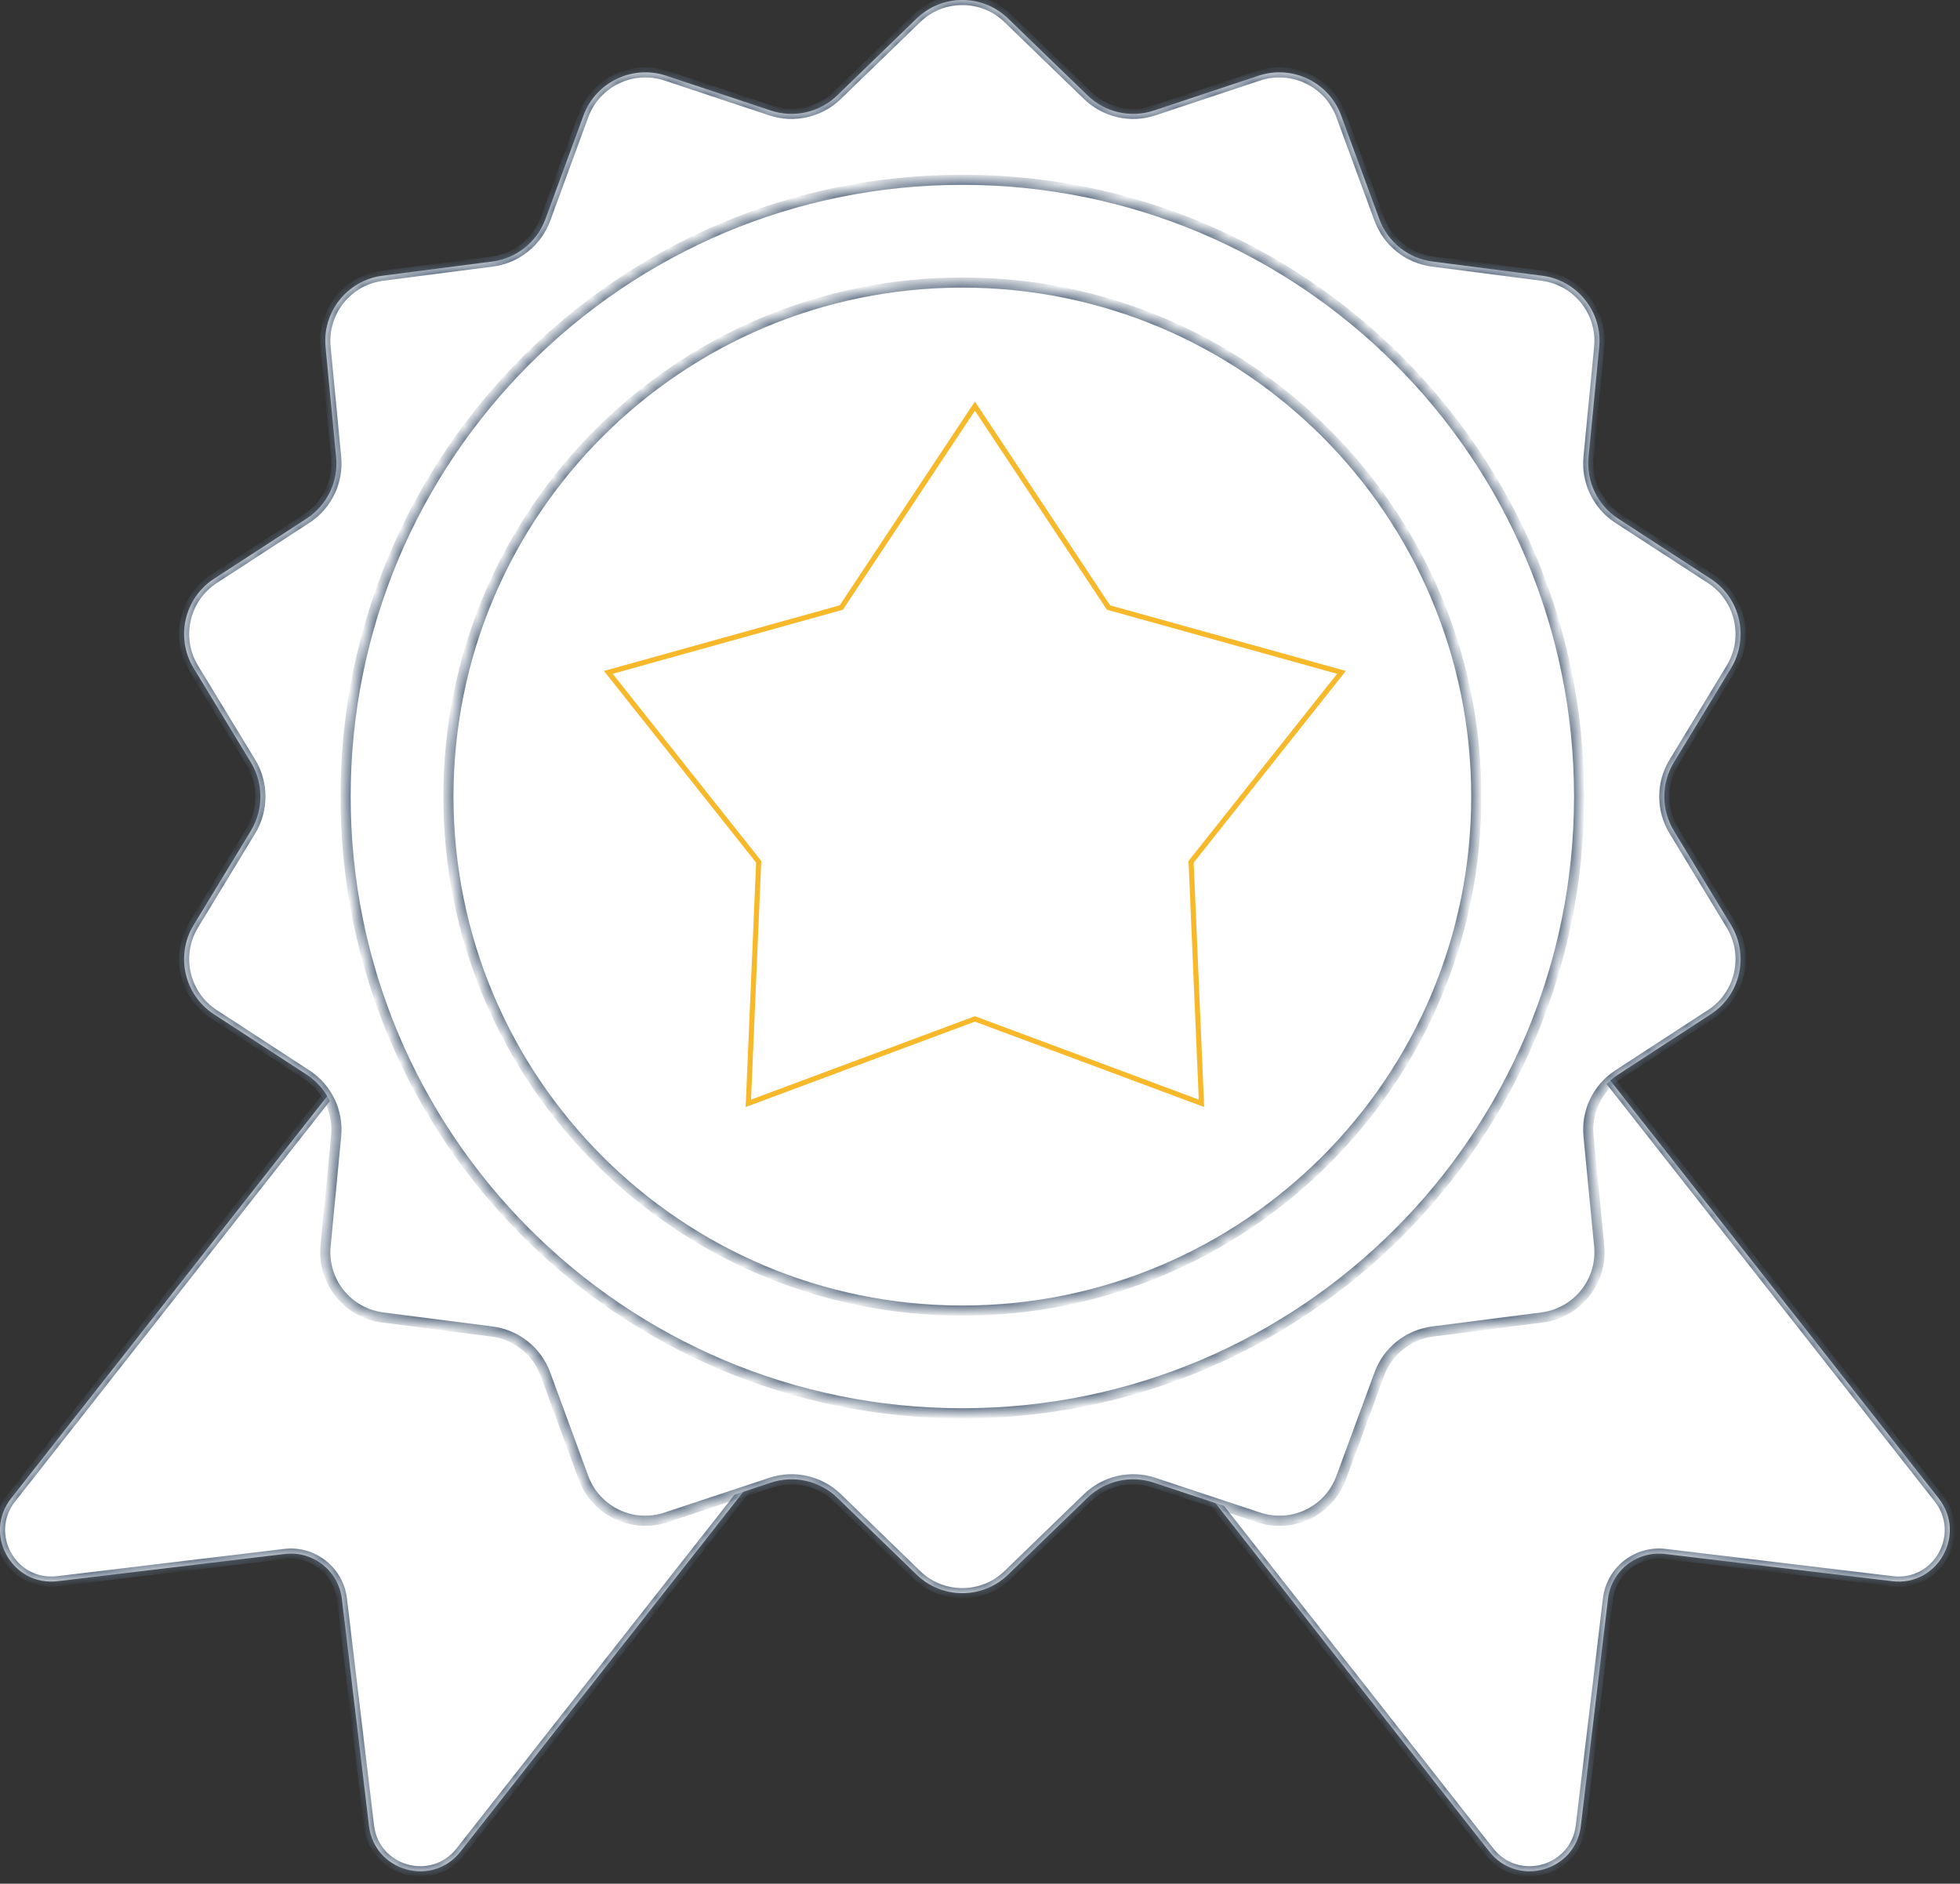 <?xml version="1.0" encoding="UTF-8"?> <svg xmlns="http://www.w3.org/2000/svg" width="154" height="148" viewBox="0 0 154 148" fill="none"><rect x="0" y="0" width="154" height="148" fill="#333333" stroke="none"/> <mask id="path-1-inside-1_200_44734" fill="white"> <path d="M70.032 85.699C68.656 83.948 68.955 81.414 70.712 80.028L99.671 57.266C101.421 55.889 103.965 56.198 105.341 57.948L152.325 117.725C154.549 120.553 152.245 124.662 148.678 124.234L130.835 122.094C128.612 121.825 126.607 123.411 126.341 125.625L124.207 143.468C123.773 147.035 119.24 148.307 117.02 145.479L70.032 85.699"></path> </mask> <path d="M70.032 85.699C68.656 83.948 68.955 81.414 70.712 80.028L99.671 57.266C101.421 55.889 103.965 56.198 105.341 57.948L152.325 117.725C154.549 120.553 152.245 124.662 148.678 124.234L130.835 122.094C128.612 121.825 126.607 123.411 126.341 125.625L124.207 143.468C123.773 147.035 119.24 148.307 117.02 145.479L70.032 85.699" fill="white"></path> <path d="M70.712 80.028L70.465 79.715L70.465 79.715L70.712 80.028ZM99.671 57.266L99.917 57.579L99.917 57.58L99.671 57.266ZM105.341 57.948L105.655 57.702L105.655 57.702L105.341 57.948ZM152.325 117.725L152.012 117.972L152.012 117.972L152.325 117.725ZM148.678 124.234L148.726 123.838L148.726 123.838L148.678 124.234ZM130.835 122.094L130.788 122.49L130.787 122.49L130.835 122.094ZM126.341 125.625L125.945 125.578L125.945 125.578L126.341 125.625ZM124.207 143.468L124.603 143.516L124.603 143.516L124.207 143.468ZM117.02 145.479L117.334 145.232L117.334 145.233L117.02 145.479ZM69.719 85.945C68.206 84.021 68.536 81.237 70.465 79.715L70.959 80.342C69.375 81.591 69.106 83.875 70.346 85.452L69.719 85.945ZM70.465 79.715L99.424 56.952L99.917 57.58L70.958 80.342L70.465 79.715ZM99.424 56.952C101.348 55.439 104.143 55.779 105.655 57.702L105.028 58.195C103.787 56.617 101.494 56.34 99.917 57.579L99.424 56.952ZM105.655 57.702L152.639 117.479L152.012 117.972L105.028 58.195L105.655 57.702ZM152.639 117.479C155.082 120.585 152.552 125.1 148.631 124.63L148.726 123.838C151.938 124.223 154.017 120.521 152.012 117.972L152.639 117.479ZM148.631 124.63L130.788 122.49L130.883 121.698L148.726 123.838L148.631 124.63ZM130.787 122.49C128.784 122.248 126.977 123.676 126.737 125.673L125.945 125.578C126.237 123.145 128.44 121.402 130.883 121.698L130.787 122.49ZM126.737 125.672L124.603 143.516L123.811 143.421L125.945 125.578L126.737 125.672ZM124.603 143.516C124.127 147.435 119.146 148.833 116.706 145.725L117.334 145.233C119.334 147.78 123.42 146.635 123.811 143.42L124.603 143.516ZM116.706 145.726L69.719 85.945L70.346 85.452L117.334 145.232L116.706 145.726Z" fill="#586A7F" mask="url(#path-1-inside-1_200_44734)"></path> <mask id="path-3-inside-2_200_44734" fill="white"> <path d="M83.168 85.699C84.545 83.948 84.246 81.414 82.49 80.028L53.53 57.266C51.78 55.889 49.236 56.198 47.86 57.948L0.875 117.725C-1.348 120.553 0.956 124.662 4.531 124.234L22.365 122.094C24.586 121.825 26.594 123.411 26.863 125.625L28.993 143.468C29.427 147.035 33.961 148.307 36.181 145.479L83.168 85.699"></path> </mask> <path d="M83.168 85.699C84.545 83.948 84.246 81.414 82.49 80.028L53.53 57.266C51.78 55.889 49.236 56.198 47.86 57.948L0.875 117.725C-1.348 120.553 0.956 124.662 4.531 124.234L22.365 122.094C24.586 121.825 26.594 123.411 26.863 125.625L28.993 143.468C29.427 147.035 33.961 148.307 36.181 145.479L83.168 85.699" fill="white"></path> <path d="M82.49 80.028L82.736 79.715L82.737 79.715L82.49 80.028ZM53.53 57.266L53.283 57.58L53.283 57.579L53.53 57.266ZM47.86 57.948L47.546 57.702L47.546 57.702L47.86 57.948ZM0.875 117.725L1.189 117.972L1.188 117.972L0.875 117.725ZM4.531 124.234L4.579 124.63L4.579 124.63L4.531 124.234ZM22.365 122.094L22.413 122.49L22.413 122.49L22.365 122.094ZM26.863 125.625L27.259 125.577L27.259 125.578L26.863 125.625ZM28.993 143.468L28.597 143.516L28.597 143.515L28.993 143.468ZM36.181 145.479L35.867 145.233L35.867 145.232L36.181 145.479ZM82.855 85.452C84.095 83.875 83.826 81.591 82.243 80.341L82.737 79.715C84.665 81.237 84.995 84.021 83.482 85.945L82.855 85.452ZM82.243 80.342L53.283 57.58L53.777 56.952L82.736 79.715L82.243 80.342ZM53.283 57.579C51.707 56.34 49.414 56.617 48.173 58.195L47.546 57.702C49.058 55.779 51.852 55.439 53.777 56.952L53.283 57.579ZM48.173 58.195L1.189 117.972L0.561 117.479L47.546 57.702L48.173 58.195ZM1.188 117.972C-0.815 120.521 1.261 124.223 4.484 123.838L4.579 124.63C0.65 125.1 -1.882 120.586 0.561 117.479L1.188 117.972ZM4.484 123.838L22.318 121.698L22.413 122.49L4.579 124.63L4.484 123.838ZM22.317 121.698C24.758 121.402 26.963 123.145 27.259 125.577L26.467 125.673C26.224 123.676 24.414 122.248 22.413 122.49L22.317 121.698ZM27.259 125.578L29.39 143.421L28.597 143.515L26.467 125.672L27.259 125.578ZM29.389 143.42C29.781 146.635 33.867 147.78 35.867 145.233L36.495 145.725C34.054 148.833 29.074 147.435 28.597 143.516L29.389 143.42ZM35.867 145.232L82.855 85.452L83.482 85.945L36.495 145.726L35.867 145.232Z" fill="#586A7F" mask="url(#path-3-inside-2_200_44734)"></path> <mask id="path-5-inside-3_200_44734" fill="white"> <path d="M72.016 1.459C74.021 -0.486 77.205 -0.486 79.209 1.459L85.442 7.488C86.828 8.835 88.839 9.292 90.664 8.685L98.893 5.947C101.547 5.073 104.414 6.456 105.377 9.074L108.373 17.213C109.037 19.018 110.652 20.31 112.558 20.55L121.164 21.663C123.929 22.016 125.922 24.506 125.65 27.282L124.812 35.915C124.626 37.836 125.524 39.701 127.14 40.748L134.411 45.476C136.751 47.002 137.454 50.105 136.012 52.492L131.515 59.905C130.515 61.553 130.515 63.614 131.515 65.269L136.012 72.681C137.454 75.069 136.751 78.172 134.411 79.693L127.14 84.426C125.524 85.473 124.626 87.338 124.812 89.253L125.65 97.886C125.922 100.668 123.929 103.152 121.164 103.511L112.558 104.618C110.652 104.867 109.037 106.153 108.373 107.964L105.377 116.103C104.414 118.721 101.547 120.103 98.893 119.221L90.664 116.492C88.839 115.884 86.828 116.339 85.442 117.68L79.209 123.715C77.205 125.66 74.021 125.66 72.016 123.715L65.792 117.68C64.407 116.339 62.387 115.884 60.562 116.492L52.333 119.221C49.685 120.103 46.812 118.721 45.846 116.103L42.856 107.964C42.189 106.153 40.573 104.867 38.664 104.618L30.061 103.511C27.296 103.152 25.312 100.668 25.582 97.886L26.411 89.253C26.599 87.338 25.701 85.473 24.086 84.426L16.814 79.693C14.48 78.172 13.768 75.069 15.213 72.681L19.717 65.269C20.71 63.614 20.71 61.553 19.717 59.905L15.213 52.492C13.768 50.105 14.48 47.002 16.814 45.476L24.086 40.748C25.701 39.701 26.599 37.836 26.411 35.915L25.582 27.282C25.312 24.506 27.296 22.016 30.061 21.663L38.664 20.55C40.573 20.31 42.189 19.018 42.856 17.213L45.846 9.074C46.812 6.456 49.685 5.073 52.333 5.947L60.562 8.685C62.387 9.292 64.407 8.835 65.792 7.488L72.016 1.459"></path> </mask> <path d="M72.016 1.459C74.021 -0.486 77.205 -0.486 79.209 1.459L85.442 7.488C86.828 8.835 88.839 9.292 90.664 8.685L98.893 5.947C101.547 5.073 104.414 6.456 105.377 9.074L108.373 17.213C109.037 19.018 110.652 20.31 112.558 20.55L121.164 21.663C123.929 22.016 125.922 24.506 125.65 27.282L124.812 35.915C124.626 37.836 125.524 39.701 127.14 40.748L134.411 45.476C136.751 47.002 137.454 50.105 136.012 52.492L131.515 59.905C130.515 61.553 130.515 63.614 131.515 65.269L136.012 72.681C137.454 75.069 136.751 78.172 134.411 79.693L127.14 84.426C125.524 85.473 124.626 87.338 124.812 89.253L125.65 97.886C125.922 100.668 123.929 103.152 121.164 103.511L112.558 104.618C110.652 104.867 109.037 106.153 108.373 107.964L105.377 116.103C104.414 118.721 101.547 120.103 98.893 119.221L90.664 116.492C88.839 115.884 86.828 116.339 85.442 117.68L79.209 123.715C77.205 125.66 74.021 125.66 72.016 123.715L65.792 117.68C64.407 116.339 62.387 115.884 60.562 116.492L52.333 119.221C49.685 120.103 46.812 118.721 45.846 116.103L42.856 107.964C42.189 106.153 40.573 104.867 38.664 104.618L30.061 103.511C27.296 103.152 25.312 100.668 25.582 97.886L26.411 89.253C26.599 87.338 25.701 85.473 24.086 84.426L16.814 79.693C14.48 78.172 13.768 75.069 15.213 72.681L19.717 65.269C20.71 63.614 20.71 61.553 19.717 59.905L15.213 52.492C13.768 50.105 14.48 47.002 16.814 45.476L24.086 40.748C25.701 39.701 26.599 37.836 26.411 35.915L25.582 27.282C25.312 24.506 27.296 22.016 30.061 21.663L38.664 20.55C40.573 20.31 42.189 19.018 42.856 17.213L45.846 9.074C46.812 6.456 49.685 5.073 52.333 5.947L60.562 8.685C62.387 9.292 64.407 8.835 65.792 7.488L72.016 1.459" fill="white"></path> <path d="M79.209 1.459L78.932 1.746L78.931 1.745L79.209 1.459ZM85.442 7.488L85.72 7.202L85.721 7.202L85.442 7.488ZM90.664 8.685L90.538 8.306L90.538 8.306L90.664 8.685ZM98.893 5.947L98.767 5.569L98.768 5.568L98.893 5.947ZM105.377 9.074L105.002 9.212L105.002 9.212L105.377 9.074ZM108.373 17.213L108.747 17.075L108.747 17.075L108.373 17.213ZM112.558 20.55L112.608 20.154L112.609 20.154L112.558 20.55ZM121.164 21.663L121.114 22.059L121.113 22.059L121.164 21.663ZM125.65 27.282L125.252 27.244L125.252 27.244L125.65 27.282ZM124.812 35.915L124.415 35.876L124.415 35.876L124.812 35.915ZM127.14 40.748L127.357 40.413L127.358 40.413L127.14 40.748ZM134.411 45.476L134.629 45.141L134.629 45.142L134.411 45.476ZM136.012 52.492L136.354 52.699L136.353 52.7L136.012 52.492ZM131.515 59.905L131.174 59.698L131.174 59.698L131.515 59.905ZM131.515 65.269L131.174 65.476L131.173 65.475L131.515 65.269ZM136.012 72.681L136.353 72.474L136.354 72.475L136.012 72.681ZM134.411 79.693L134.194 79.358L134.194 79.358L134.411 79.693ZM127.14 84.426L127.358 84.76L127.357 84.761L127.14 84.426ZM124.812 89.253L125.209 89.214L125.209 89.214L124.812 89.253ZM125.65 97.886L125.252 97.924L125.252 97.924L125.65 97.886ZM121.164 103.511L121.216 103.907L121.215 103.907L121.164 103.511ZM112.558 104.618L112.507 104.223L112.507 104.222L112.558 104.618ZM108.373 107.964L108.747 108.101L108.747 108.101L108.373 107.964ZM105.377 116.103L105.002 115.965L105.002 115.965L105.377 116.103ZM98.893 119.221L99.019 118.842L99.019 118.842L98.893 119.221ZM90.664 116.492L90.538 116.87L90.538 116.87L90.664 116.492ZM85.442 117.68L85.165 117.393L85.165 117.393L85.442 117.68ZM79.209 123.715L78.931 123.429L78.932 123.428L79.209 123.715ZM72.016 123.715L72.294 123.429L72.294 123.429L72.016 123.715ZM65.792 117.68L66.07 117.393L66.07 117.393L65.792 117.68ZM60.562 116.492L60.688 116.87L60.687 116.87L60.562 116.492ZM52.333 119.221L52.207 118.842L52.207 118.842L52.333 119.221ZM45.846 116.103L45.471 116.241L45.471 116.24L45.846 116.103ZM42.856 107.964L43.23 107.826L43.231 107.826L42.856 107.964ZM38.664 104.618L38.715 104.222L38.715 104.223L38.664 104.618ZM30.061 103.511L30.01 103.907L30.01 103.907L30.061 103.511ZM25.582 97.886L25.979 97.924L25.979 97.924L25.582 97.886ZM26.411 89.253L26.014 89.215L26.014 89.214L26.411 89.253ZM24.086 84.426L23.869 84.761L23.868 84.76L24.086 84.426ZM16.814 79.693L16.597 80.027L16.596 80.027L16.814 79.693ZM15.213 72.681L14.872 72.475L14.873 72.474L15.213 72.681ZM19.717 65.269L20.059 65.475L20.058 65.476L19.717 65.269ZM19.717 59.905L20.058 59.697L20.059 59.699L19.717 59.905ZM15.213 52.492L14.873 52.7L14.872 52.699L15.213 52.492ZM16.814 45.476L16.596 45.142L16.597 45.141L16.814 45.476ZM24.086 40.748L23.868 40.413L23.869 40.413L24.086 40.748ZM26.411 35.915L26.014 35.954L26.014 35.953L26.411 35.915ZM25.582 27.282L25.979 27.244L25.979 27.244L25.582 27.282ZM30.061 21.663L30.112 22.059L30.112 22.059L30.061 21.663ZM38.664 20.55L38.613 20.154L38.614 20.154L38.664 20.55ZM42.856 17.213L43.231 17.351L43.23 17.351L42.856 17.213ZM45.846 9.074L45.471 8.936L45.471 8.936L45.846 9.074ZM52.333 5.947L52.458 5.568L52.459 5.569L52.333 5.947ZM60.562 8.685L60.688 8.306L60.688 8.306L60.562 8.685ZM65.792 7.488L65.514 7.202L65.515 7.202L65.792 7.488ZM71.739 1.173C73.898 -0.923 77.328 -0.923 79.487 1.173L78.931 1.745C77.082 -0.05 74.144 -0.05 72.294 1.745L71.739 1.173ZM79.487 1.172L85.72 7.202L85.165 7.775L78.932 1.746L79.487 1.172ZM85.721 7.202C86.999 8.445 88.854 8.867 90.538 8.306L90.79 9.063C88.824 9.718 86.657 9.225 85.164 7.774L85.721 7.202ZM90.538 8.306L98.767 5.569L99.019 6.326L90.79 9.063L90.538 8.306ZM98.768 5.568C101.625 4.627 104.714 6.116 105.751 8.936L105.002 9.212C104.114 6.796 101.468 5.519 99.018 6.326L98.768 5.568ZM105.751 8.936L108.747 17.075L107.998 17.351L105.002 9.212L105.751 8.936ZM108.747 17.075C109.36 18.741 110.851 19.933 112.608 20.154L112.508 20.946C110.453 20.687 108.713 19.294 107.998 17.351L108.747 17.075ZM112.609 20.154L121.216 21.267L121.113 22.059L112.507 20.946L112.609 20.154ZM121.215 21.267C124.193 21.648 126.34 24.329 126.047 27.322L125.252 27.244C125.504 24.682 123.665 22.385 121.114 22.059L121.215 21.267ZM126.047 27.321L125.209 35.953L124.415 35.876L125.252 27.244L126.047 27.321ZM125.209 35.953C125.038 37.727 125.866 39.447 127.357 40.413L126.923 41.083C125.181 39.954 124.215 37.945 124.415 35.876L125.209 35.953ZM127.358 40.413L134.629 45.141L134.194 45.81L126.923 41.082L127.358 40.413ZM134.629 45.142C137.149 46.785 137.906 50.128 136.354 52.699L135.671 52.286C137.002 50.082 136.352 47.218 134.193 45.81L134.629 45.142ZM136.353 52.7L131.856 60.112L131.174 59.698L135.671 52.286L136.353 52.7ZM131.856 60.111C130.934 61.633 130.933 63.535 131.856 65.063L131.173 65.475C130.097 63.694 130.097 61.474 131.174 59.698L131.856 60.111ZM131.856 65.062L136.353 72.474L135.671 72.888L131.174 65.476L131.856 65.062ZM136.354 72.475C137.906 75.046 137.15 78.389 134.629 80.027L134.194 79.358C136.352 77.956 137.002 75.092 135.671 72.887L136.354 72.475ZM134.629 80.027L127.358 84.76L126.923 84.092L134.194 79.358L134.629 80.027ZM127.357 84.761C125.866 85.727 125.038 87.447 125.209 89.214L124.415 89.291C124.215 87.228 125.182 85.22 126.923 84.091L127.357 84.761ZM125.209 89.214L126.047 97.847L125.252 97.924L124.415 89.291L125.209 89.214ZM126.047 97.847C126.34 100.845 124.193 103.52 121.216 103.907L121.113 103.115C123.666 102.784 125.504 100.491 125.252 97.924L126.047 97.847ZM121.215 103.907L112.609 105.014L112.507 104.222L121.114 103.115L121.215 103.907ZM112.61 105.014C110.851 105.243 109.36 106.43 108.747 108.101L107.998 107.826C108.713 105.876 110.454 104.49 112.507 104.223L112.61 105.014ZM108.747 108.101L105.751 116.24L105.002 115.965L107.998 107.826L108.747 108.101ZM105.751 116.24C104.714 119.061 101.625 120.55 98.767 119.599L99.019 118.842C101.468 119.657 104.114 118.381 105.002 115.965L105.751 116.24ZM98.767 119.599L90.538 116.87L90.789 116.113L99.019 118.842L98.767 119.599ZM90.538 116.87C88.854 116.31 86.999 116.729 85.72 117.966L85.165 117.393C86.658 115.949 88.824 115.459 90.79 116.113L90.538 116.87ZM85.72 117.966L79.487 124.002L78.932 123.428L85.165 117.393L85.72 117.966ZM79.487 124.001C77.328 126.097 73.898 126.097 71.739 124.001L72.294 123.429C74.144 125.224 77.082 125.224 78.931 123.429L79.487 124.001ZM71.739 124.001L65.515 117.966L66.07 117.393L72.294 123.429L71.739 124.001ZM65.515 117.966C64.237 116.73 62.372 116.31 60.688 116.87L60.435 116.113C62.401 115.459 64.577 115.949 66.07 117.393L65.515 117.966ZM60.687 116.87L52.458 119.599L52.207 118.842L60.436 116.113L60.687 116.87ZM52.459 119.599C49.606 120.55 46.512 119.061 45.471 116.241L46.22 115.964C47.112 118.381 49.763 119.657 52.207 118.842L52.459 119.599ZM45.471 116.24L42.482 108.101L43.231 107.826L46.22 115.965L45.471 116.24ZM42.482 108.102C41.866 106.431 40.375 105.243 38.612 105.014L38.715 104.223C40.772 104.49 42.512 105.876 43.23 107.826L42.482 108.102ZM38.613 105.014L30.01 103.907L30.112 103.115L38.715 104.222L38.613 105.014ZM30.01 103.907C27.032 103.52 24.895 100.844 25.185 97.847L25.979 97.924C25.73 100.492 27.561 102.784 30.113 103.115L30.01 103.907ZM25.184 97.847L26.014 89.215L26.808 89.291L25.979 97.924L25.184 97.847ZM26.014 89.214C26.187 87.447 25.359 85.727 23.869 84.761L24.303 84.091C26.044 85.22 27.011 87.228 26.808 89.292L26.014 89.214ZM23.868 84.76L16.597 80.027L17.032 79.358L24.303 84.092L23.868 84.76ZM16.596 80.027C14.082 78.389 13.315 75.047 14.872 72.475L15.555 72.888C14.221 75.091 14.878 77.955 17.032 79.358L16.596 80.027ZM14.873 72.474L19.376 65.062L20.058 65.476L15.554 72.888L14.873 72.474ZM19.375 65.064C20.293 63.535 20.292 61.632 19.375 60.111L20.059 59.699C21.128 61.474 21.128 63.694 20.059 65.475L19.375 65.064ZM19.376 60.112L14.873 52.7L15.554 52.285L20.058 59.697L19.376 60.112ZM14.872 52.699C13.315 50.127 14.083 46.785 16.596 45.142L17.033 45.81C14.878 47.218 14.221 50.083 15.555 52.286L14.872 52.699ZM16.597 45.141L23.868 40.413L24.303 41.082L17.032 45.81L16.597 45.141ZM23.869 40.413C25.359 39.447 26.188 37.727 26.014 35.954L26.808 35.876C27.011 37.945 26.044 39.954 24.302 41.083L23.869 40.413ZM26.014 35.953L25.184 27.321L25.979 27.244L26.808 35.877L26.014 35.953ZM25.185 27.321C24.895 24.33 27.031 21.648 30.011 21.267L30.112 22.059C27.561 22.384 25.73 24.681 25.979 27.244L25.185 27.321ZM30.01 21.267L38.613 20.154L38.715 20.946L30.112 22.059L30.01 21.267ZM38.614 20.154C40.374 19.933 41.866 18.741 42.482 17.075L43.23 17.351C42.512 19.295 40.772 20.687 38.714 20.946L38.614 20.154ZM42.482 17.076L45.471 8.936L46.22 9.212L43.231 17.351L42.482 17.076ZM45.471 8.936C46.512 6.116 49.606 4.627 52.458 5.568L52.208 6.326C49.764 5.519 47.112 6.796 46.22 9.212L45.471 8.936ZM52.459 5.569L60.688 8.306L60.436 9.063L52.207 6.326L52.459 5.569ZM60.688 8.306C62.372 8.867 64.236 8.445 65.514 7.202L66.07 7.774C64.578 9.225 62.402 9.718 60.435 9.063L60.688 8.306ZM65.515 7.202L71.739 1.172L72.294 1.745L66.07 7.775L65.515 7.202Z" fill="#586A7F" mask="url(#path-5-inside-3_200_44734)"></path> <mask id="path-7-inside-4_200_44734" fill="white"> <path d="M75.614 14.126C102.38 14.126 124.074 35.826 124.074 62.587C124.074 89.352 102.38 111.043 75.614 111.043C48.848 111.043 27.154 89.352 27.154 62.587C27.154 35.826 48.848 14.126 75.614 14.126"></path> </mask> <path d="M75.614 14.126C102.38 14.126 124.074 35.826 124.074 62.587C124.074 89.352 102.38 111.043 75.614 111.043C48.848 111.043 27.154 89.352 27.154 62.587C27.154 35.826 48.848 14.126 75.614 14.126" fill="white"></path> <path d="M75.614 13.727C102.6 13.727 124.473 35.606 124.473 62.587H123.675C123.675 36.046 102.159 14.525 75.614 14.525V13.727ZM124.473 62.587C124.473 89.573 102.6 111.442 75.614 111.442V110.644C102.159 110.644 123.675 89.132 123.675 62.587H124.473ZM75.614 111.442C48.628 111.442 26.755 89.573 26.755 62.587H27.553C27.553 89.132 49.068 110.644 75.614 110.644V111.442ZM26.755 62.587C26.755 35.606 48.627 13.727 75.614 13.727V14.525C49.068 14.525 27.553 36.046 27.553 62.587H26.755Z" fill="#586A7F" mask="url(#path-7-inside-4_200_44734)"></path> <mask id="path-9-inside-5_200_44734" fill="white"> <path d="M75.614 22.201C97.921 22.201 115.995 40.283 115.995 62.586C115.995 84.893 97.921 102.972 75.614 102.972C53.312 102.972 35.233 84.893 35.233 62.586C35.233 40.283 53.312 22.201 75.614 22.201"></path> </mask> <path d="M75.614 22.201C97.921 22.201 115.995 40.283 115.995 62.586C115.995 84.893 97.921 102.972 75.614 102.972C53.312 102.972 35.233 84.893 35.233 62.586C35.233 40.283 53.312 22.201 75.614 22.201" fill="white"></path> <path d="M75.614 21.802C98.142 21.802 116.394 40.063 116.394 62.586H115.596C115.596 40.504 97.701 22.6 75.614 22.6V21.802ZM116.394 62.586C116.394 85.113 98.142 103.371 75.614 103.371V102.573C97.701 102.573 115.596 84.673 115.596 62.586H116.394ZM75.614 103.371C53.092 103.371 34.834 85.113 34.834 62.586H35.632C35.632 84.673 53.533 102.573 75.614 102.573V103.371ZM34.834 62.586C34.834 40.063 53.092 21.802 75.614 21.802V22.6C53.533 22.6 35.632 40.504 35.632 62.586H34.834Z" fill="#586A7F" mask="url(#path-9-inside-5_200_44734)"></path> <path d="M87.168 47.753L87.096 47.733L87.055 47.671L76.599 31.907L66.143 47.671L66.102 47.733L66.03 47.753L47.797 52.828L59.565 67.653L59.611 67.711L59.608 67.786L58.798 86.687L76.529 80.082L76.599 80.056L76.669 80.082L94.401 86.687L93.59 67.786L93.587 67.711L93.633 67.653L105.401 52.828L87.168 47.753Z" fill="white" stroke="#F7B82A" stroke-width="0.399"></path> </svg> 